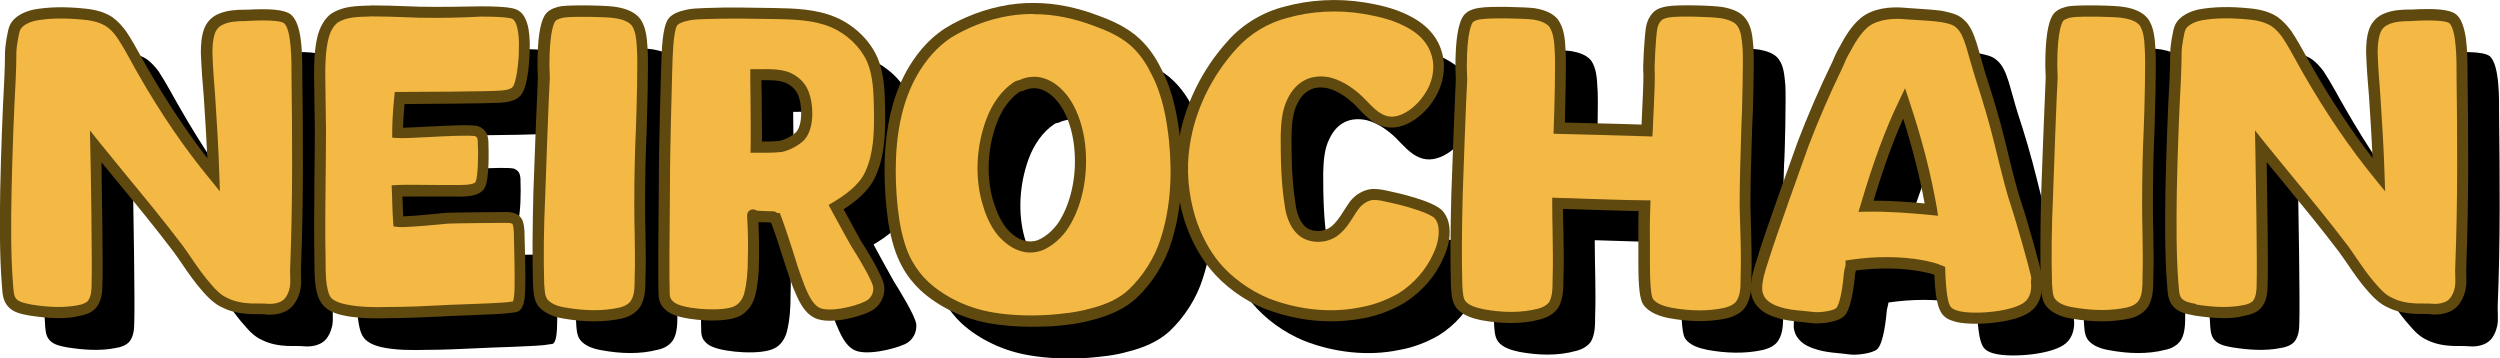 <?xml version="1.0" encoding="utf-8"?>
<!-- Generator: Adobe Illustrator 27.9.6, SVG Export Plug-In . SVG Version: 9.03 Build 54986)  -->
<svg version="1.1" id="Calque_1" xmlns="http://www.w3.org/2000/svg" xmlns:xlink="http://www.w3.org/1999/xlink" x="0px" y="0px"
	 viewBox="0 0 1340.5 192.2" style="enable-background:new 0 0 1340.5 192.2;" xml:space="preserve">
<style type="text/css">
	.st0{fill:#F4B944;}
	.st1{fill:#60490F;}
</style>
<g>
	<path d="M36.3,186.3c-3.6-0.7-7.5-1.3-9.8-4c-2.2-2.4-2.2-6.2-2.4-9.5c-1.3-16.6-1.1-33.5-0.9-50.2c0.4-20,1.1-39.7,2.2-59.7
		c0.2-5.1,0.4-10.2,0.4-15.3c0-2.2,1.3-10.7,2.2-12.7c1.8-4,6.7-6,10.9-6.9c8.7-1.6,17.5-1.3,26.4-0.4c4.7,0.4,9.5,1.6,13.5,4.2
		c2.4,1.8,4.4,4,6.2,6.4c4.4,6.7,8,13.8,12,20.6c11.1,19.3,23.5,38,37.5,55c-0.4-13.8-1.3-27.7-2.2-41.7c-0.7-8-1.3-16-1.6-24
		c0-3.8,0.2-8,1.6-11.5c1.1-3.1,3.3-5.3,6.2-6.4c4-1.8,8.7-2,13.1-2c4.9-0.2,18.9-1.1,22.6,2c5.3,4.9,4.9,23.5,4.9,30.6
		c0.4,34.2,0.7,68.4-0.7,102.5c-0.2,3.6,0.4,7.5-0.2,11.1c-0.7,3.3-2.2,6.9-4.9,8.9c-2.7,2-6.7,2.7-10,2.4c-1.1-0.2-8-0.2-9.1-0.2
		c-4.7-0.2-9.5-1.1-13.5-3.1c-3.8-1.6-6.9-4.7-9.5-7.8c-5.8-6.4-10.4-14-15.5-21.1c-14.2-18.9-29.5-36.6-44.4-55
		c0.2,9.8,1.1,64.6,0.7,74.3c0,3.8-0.4,8-2.9,10.7c-1.8,1.8-4.4,2.7-7.1,3.1C53.6,188.3,44.7,187.6,36.3,186.3z"/>
	<path d="M204.3,186.1c-2.7-0.7-5.3-1.6-7.3-3.1c-1.8-1.3-2.9-3.1-3.6-5.1c-1.8-5.5-1.8-11.8-1.8-17.5c-0.4-23.7,0.2-47.7,0.2-71.5
		c0-3.6-0.4-25.3-0.4-28.9c0-7.1,0.2-14.2,2-20.9c1.1-4,3.6-8.4,7.1-10.2c5.8-3.1,12.7-2.9,19.1-3.1c8.7,0,17.1,0.4,25.5,0.7
		c10.9,0.2,21.7,0,32.6-0.2c3.3,0,15.3,0,18.2,1.6c5.1,2.4,5.3,13.8,5.1,19.5c0,4.7-1.1,18.2-4,21.5c-2,2.4-6,2.9-9.1,3.1
		c-6.9,0.4-46.8,0.7-53.7,0.7c-0.7,6.2-1.1,12.4-1.1,18.6c6,0.4,36.6-2.2,42.4-0.9c1.1,0.4,2,1.1,2.7,2c0.9,1.6,0.9,3.3,0.9,5.1
		c0.2,4,0.2,18.2-1.6,21.5c-2,4-11.1,3.3-15.5,3.3c-3.8,0-25.3-0.2-29.1,0c0.2,5.3,0.2,10.9,0.7,16.4c3.8,0.4,22.9-1.6,26.4-1.8
		c4-0.2,27.5-0.4,31.5-0.4c2,0,4.4,0.2,5.5,1.8c1.1,1.6,1.1,3.8,1.3,5.5c0.2,4.2,0.7,26.4,0.4,30.4c0,2.2-0.2,8.2-1.8,9.8
		c-0.7,0.7-1.8,0.4-2.7,0.7c-5.1,1.1-32.6,1.6-37.7,2c-9.3,0.4-18.6,0.9-28.2,0.9C220.5,187.8,212,187.8,204.3,186.1z"/>
	<path d="M322.6,187.8c-4.2-0.7-8.9-2.2-11.5-5.5c-2-2.7-2-6.4-2.2-9.8c-0.4-16.4-0.2-32.8,0.2-49.3c0.2-7.5,2-53.7,2.4-61.5
		c0-0.9-0.2-6-0.2-6.9c0-5.8,0.2-21.7,4.2-26c1.6-1.6,4-2.2,6.2-2.7c4.7-0.7,24.2-0.4,28.6,0.4c4,0.7,8.2,2,10.7,5.1
		c2.7,3.8,3.1,9.1,3.3,14c0.7,5.8-0.2,36.8-0.4,42.8c-0.7,14-0.9,27.7-0.9,41.7c0,12.9,0.7,26,0.2,38.8c0,4.4,0,9.5-2.2,13.3
		c-1.8,2.9-5.1,4.7-8.2,5.3C343,190.1,332.3,189.6,322.6,187.8z"/>
	<path d="M457.9,187.6c-5.1-2.7-7.5-9.1-9.8-14.4c-4.4-11.8-7.8-24-12.2-36c-0.2,0-0.7,0-0.9-0.2c-0.2-0.2-0.4-0.7-0.7-0.7
		c-1.3,0-8.4-0.2-9.5-0.4c-0.9-0.2-1.3-0.9-1.3-0.2c0.4,7.5,0.7,15.3,0.4,22.9c0,6.4-0.4,13.1-2,19.3c-0.9,3.6-3.3,7.3-6.7,8.9
		c-6.9,3.6-25.7,2.2-32.8-0.7c-2-0.7-3.8-2-5.1-3.8c-0.9-1.3-1.3-3.1-1.3-4.9c-0.4-8.9,0.2-59.3,0.2-68.1c0-6,0.9-43.9,1.1-49.9
		c0.2-5.5,0.2-23.1,3.3-27.5c1.8-2.2,5.1-3.1,8-3.8c3.3-0.7,6.7-0.7,10-0.9c12-0.4,24.2-0.2,36.2,0c10.7,0.2,22,0.4,32,4.7
		c8.9,3.8,16.9,11.1,20.9,20c3.8,8.7,3.8,18.6,4,28.2c0.2,11.3-0.2,23.5-5.1,33.7c-3.6,7.5-11.1,13.1-18.2,17.3
		c1.3,2.4,9.3,17.1,10.9,19.8c2.4,3.8,11.5,18.4,12,22.9c0.4,4.4-1.8,8.7-6,10.7C479,187.4,463.9,190.9,457.9,187.6z M438.6,98.4
		c3.8-0.9,7.8-2.9,10.7-5.8c4.4-5.1,4-17.3,1.1-23.5c-1.6-3.6-5.1-6.4-8.7-7.8c-5.1-1.8-10.9-1.3-16.4-1.3c0,5.1,0.4,34,0.2,38.8
		C430,98.8,434.2,99.1,438.6,98.4z"/>
	<path d="M551.8,190.5c-13.3-2.2-26.4-8.2-36.2-17.1c-3.8-3.6-6.9-7.5-9.3-12c-3.8-6.9-5.8-14.9-7.1-22.6c-1.3-9.1-2-18.2-2-27.5
		c0-16.9,2.7-34.6,10.2-49.5c4.2-8.2,10.2-16.2,17.5-21.7c4.2-3.3,9.1-5.8,14-8c11.1-4.9,23.5-7.8,35.5-7.5
		c11.8,0,23.3,2.7,34.2,6.9c7.3,2.7,14.9,6.2,20.6,11.8c4.4,4.2,8,9.5,10.7,15.1c6,11.3,8.4,24.2,9.8,36.8c1.8,18,0.9,36.8-4.7,53.9
		c-3.3,10.7-9.8,20.9-18,28.6c-6,5.5-14.2,8.9-22.4,10.9c-6.9,2-14.2,2.7-21.5,3.3C572.7,192.5,562,192.3,551.8,190.5z M577.8,151.4
		c5.1-2.2,9.5-6.2,12.7-11.1c8.2-13.1,10.4-30.4,8-45.7c-1.3-7.5-3.8-15.1-8.2-21.1c-2.9-3.8-6.4-6.9-10.7-8.4
		c-3.8-1.6-8.4-1.1-12,0.7c-0.4,0-2,0.4-2.2,0.7c-6.4,4.2-11.1,11.3-13.8,18.6c-4.9,13.3-6,28.9-2.2,42.4c1.8,6.2,4.2,12.4,8.4,17.3
		c2.9,3.1,6.4,6,10.7,7.1C571.6,152.8,574.9,152.6,577.8,151.4z"/>
	<path d="M699.2,182.7c-10.7-4.4-20.6-11.5-28-20.4c-6-7.3-10.4-16.2-13.3-25.3c-3.8-12.4-5.1-26.2-3.1-39.3
		c2.9-19.8,12.4-39.1,26-53.9c7.3-8.2,17.8-14.6,28.6-17.3c13.5-3.8,28.2-4.4,41.9-2.2c7.8,1.3,15.5,3.1,22.6,6.7
		c4.4,2.2,8.7,5.1,11.8,8.9c3.1,3.8,4.9,8.2,5.5,13.1c0.7,6-0.9,12.4-4,17.5c-5.1,9.1-16.4,18-26,14c-5.1-2-8.9-6.7-12.9-10.7
		c-4.2-4-9.5-7.8-15.3-9.3c-3.8-0.9-8.4-0.9-12.2,1.1c-3.6,1.8-6.2,5.1-8,8.9c-2.7,5.3-3.1,11.8-3.3,18c0,12.4,0.2,25.1,2.2,37.5
		c0.7,5.3,2.9,11.3,7.1,14.4c4.7,3.3,12.2,3.1,16.9-0.7c4.7-3.8,7.1-9.3,10.7-14c2.4-3.1,6.4-5.5,10.2-5.5c2.9,0,5.8,0.7,8.7,1.3
		c5.3,1.1,22.6,5.3,26.2,9.5c1.8,2,2.7,4.7,2.9,7.3c0.4,5.1-0.9,10.2-3.1,14.9c-4,9.1-11.1,17.1-19.5,22.4c-6.4,3.8-13.8,6.7-21.3,8
		C733.6,191.2,715.2,189,699.2,182.7z"/>
	<path d="M814.8,188.7c-4.2-0.9-8.9-2.2-11.5-5.5c-2-2.7-2-6.7-2.2-10c-0.4-16.2-0.2-32.6,0.2-49c0.2-7.8,2-53.9,2.4-61.5
		c0-0.9-0.2-6-0.2-6.9c0-5.8,0.2-22,4.2-26.2c1.6-1.6,4-2.2,6.2-2.4c4.7-0.9,24.2-0.4,28.6,0.2c4,0.7,8.2,2,10.7,5.1
		c2.7,4,3.1,9.3,3.3,14c0.7,5.8-0.2,36.6-0.4,42.2c5.8,0.2,41.5,1.1,47.1,1.3c0.2-4.2,1.3-26.2,1.1-30.2c-0.4-3.8,0.7-21.1,1.3-24.9
		c0.4-2.2,1.3-4.4,2.9-6c1.6-1.8,4-2.2,6.2-2.7c4.7-0.9,24-0.4,28.6,0.4c3.8,0.7,8.2,2,10.4,5.1c2.9,3.8,3.1,9.1,3.6,14
		c0.4,5.8-0.2,36.8-0.7,42.6c-0.4,14-0.9,28-0.9,41.9c0.2,12.9,0.9,25.7,0.4,38.6c0,4.7,0,9.5-2.4,13.5c-1.6,2.9-4.9,4.4-8.2,5.3
		c-9.8,2.2-20.2,1.8-30,0c-4.4-0.9-9.5-2.4-12-6.2c-2-3.1-2-16-2-20c0-10.4-0.2-20.9,0.2-31.3c-15.5-0.2-31.1-0.9-46.6-1.3
		c0,13.5,0.7,27.3,0.2,40.8c0,4.7,0,9.5-2.2,13.5c-1.8,2.7-5.1,4.4-8.2,5.1C835.2,190.9,824.6,190.5,814.8,188.7z"/>
	<path d="M1070.3,189.8c-2-0.4-4.4-1.1-6-2.7c-3.8-3.3-4-17.1-4.2-22c-3.1-1.3-6.4-2-9.8-2.7c-12.2-2.2-25.3-2-37.7-0.2
		c0,0.7-0.9,3.8-0.9,4.4c-0.4,4.7-1.8,17.5-5.1,20.6c-2.7,2.4-11.1,3.3-14.4,2.9c-6.4-0.9-13.1-0.9-19.3-3.1c-2.9-0.9-6-2.4-8-4.7
		c-1.8-1.8-2.9-4.4-3.1-6.9c-0.2-6.7,2.4-13.3,4.4-19.8c2.2-7.5,18-51.7,20.6-59c5.5-14.4,11.8-28.6,18.4-42.4
		c1.1-2.7,2.2-5.3,3.8-7.8c2.9-5.3,6-10.7,10.7-14.6c5.5-4.4,13.8-5.3,20.6-4.9c3.1,0.2,18.4,1.1,21.3,1.8c3.1,0.7,6.7,1.3,9.1,3.6
		c3.3,2.7,4.9,7.1,6.2,11.1c0.7,2,4.2,14.9,4.9,16.9c3.8,11.5,7.3,23.3,10.2,35.1c3.1,12.2,5.8,24.4,9.8,36.2
		c1.8,5.1,9.5,32,10.4,37.3c0,0.4-0.2,1.8-0.2,2.2c0.7,4.4-0.7,10-4.2,12.9C1100.9,190.1,1079.4,191.8,1070.3,189.8z M1055.6,132.4
		c-3.3-19.3-8.4-38.4-14.6-57c-8.4,17.5-14.9,36.4-20.4,55.3C1032.3,130.4,1044.1,131.2,1055.6,132.4z"/>
	<path d="M1131.1,187.8c-4.2-0.7-8.9-2.2-11.5-5.5c-2-2.7-2-6.4-2.2-9.8c-0.4-16.4-0.2-32.8,0.2-49.3c0.2-7.5,2-53.7,2.4-61.5
		c0-0.9-0.2-6-0.2-6.9c0-5.8,0.2-21.7,4.2-26c1.6-1.6,4-2.2,6.2-2.7c4.7-0.7,24.2-0.4,28.6,0.4c4,0.7,8.2,2,10.7,5.1
		c2.7,3.8,3.1,9.1,3.3,14c0.7,5.8-0.2,36.8-0.4,42.8c-0.7,14-0.9,27.7-0.9,41.7c0,12.9,0.7,26,0.2,38.8c0,4.4,0,9.5-2.2,13.3
		c-1.8,2.9-5.1,4.7-8.2,5.3C1151.5,190.1,1140.8,189.6,1131.1,187.8z"/>
	<path d="M1197.2,186.3c-3.6-0.7-7.5-1.3-9.8-4c-2.2-2.4-2.2-6.2-2.4-9.5c-1.3-16.6-1.1-33.5-0.9-50.2c0.4-20,1.1-39.7,2.2-59.7
		c0.2-5.1,0.4-10.2,0.4-15.3c0-2.2,1.3-10.7,2.2-12.7c1.8-4,6.7-6,10.9-6.9c8.7-1.6,17.5-1.3,26.4-0.4c4.7,0.4,9.5,1.6,13.5,4.2
		c2.4,1.8,4.4,4,6.2,6.4c4.4,6.7,8,13.8,12,20.6c11.1,19.3,23.5,38,37.5,55c-0.4-13.8-1.3-27.7-2.2-41.7c-0.7-8-1.3-16-1.6-24
		c0-3.8,0.2-8,1.6-11.5c1.1-3.1,3.3-5.3,6.2-6.4c4-1.8,8.7-2,13.1-2c4.9-0.2,18.9-1.1,22.6,2c5.3,4.9,4.9,23.5,4.9,30.6
		c0.4,34.2,0.7,68.4-0.7,102.5c-0.2,3.6,0.4,7.5-0.2,11.1c-0.7,3.3-2.2,6.9-4.9,8.9c-2.7,2-6.7,2.7-10,2.4c-1.1-0.2-8-0.2-9.1-0.2
		c-4.7-0.2-9.5-1.1-13.5-3.1c-3.8-1.6-6.9-4.7-9.5-7.8c-5.8-6.4-10.4-14-15.5-21.1c-14.2-18.9-29.5-36.6-44.4-55
		c0.2,9.8,1.1,64.6,0.7,74.3c0,3.8-0.4,8-2.9,10.7c-1.8,1.8-4.4,2.7-7.1,3.1C1214.5,188.3,1205.6,187.6,1197.2,186.3z"/>
</g>
<g>
	<g>
		<path class="st0" d="M16.3,166.3c-3.6-0.7-7.5-1.3-9.8-4c-2.2-2.4-2.2-6.2-2.4-9.5c-1.3-16.6-1.1-33.5-0.9-50.2
			c0.4-20,1.1-39.7,2.2-59.7c0.2-5.1,0.4-10.2,0.4-15.3c0-2.2,1.3-10.7,2.2-12.7c1.8-4,6.7-6,10.9-6.9c8.7-1.6,17.5-1.3,26.4-0.4
			c4.7,0.4,9.5,1.6,13.5,4.2c2.4,1.8,4.4,4,6.2,6.4c4.4,6.7,8,13.8,12,20.6c11.1,19.3,23.5,38,37.5,55c-0.4-13.8-1.3-27.7-2.2-41.7
			c-0.7-8-1.3-16-1.6-24c0-3.8,0.2-8,1.6-11.5c1.1-3.1,3.3-5.3,6.2-6.4c4-1.8,8.7-2,13.1-2c4.9-0.2,18.9-1.1,22.6,2
			c5.3,4.9,4.9,23.5,4.9,30.6c0.4,34.2,0.7,68.4-0.7,102.5c-0.2,3.6,0.4,7.5-0.2,11.1c-0.7,3.3-2.2,6.9-4.9,8.9
			c-2.7,2-6.7,2.7-10,2.4c-1.1-0.2-8-0.2-9.1-0.2c-4.7-0.2-9.5-1.1-13.5-3.1c-3.8-1.6-6.9-4.7-9.5-7.8c-5.8-6.4-10.4-14-15.5-21.1
			c-14.2-18.9-29.5-36.6-44.4-55c0.2,9.8,1.1,64.6,0.7,74.3c0,3.8-0.4,8-2.9,10.7c-1.8,1.8-4.4,2.7-7.1,3.1
			C33.6,168.3,24.7,167.6,16.3,166.3z"/>
		<path class="st1" d="M31.6,170.6c-4.7,0-9.9-0.5-15.8-1.4l-0.5-0.1c-3.7-0.7-8.3-1.5-11.1-4.9c-2.7-3-2.9-7.1-3.1-10.3l-0.1-1
			c-1.3-16.8-1.1-33.9-0.9-50.4c0.5-22.5,1.2-41.5,2.2-59.8c0.2-5,0.4-10.1,0.4-15.1c0-2.3,1.3-11.3,2.5-13.9
			c2.4-5.3,8.4-7.6,13-8.6c7.9-1.4,16.6-1.6,27.3-0.5c6.2,0.6,11,2.1,14.9,4.7l0.1,0.1c2.4,1.8,4.7,4.1,6.9,7.1l0.1,0.1
			c3,4.5,5.7,9.3,8.2,13.9c1.3,2.3,2.6,4.6,3.9,6.9c10,17.4,20.6,33.3,31.6,47.5c-0.5-10.8-1.2-21.7-1.9-32.4l0-0.1
			c-0.7-7.8-1.3-16-1.6-24.1c0-3.8,0.2-8.6,1.7-12.7c1.4-3.8,4.2-6.7,7.9-8.2c4.4-1.9,9.4-2.2,14.2-2.2l0.9,0
			c11.6-0.6,20-0.3,23.7,2.7l0.1,0.1c5.5,5,5.9,18.8,5.9,31.3l0,1.5c0.4,31,0.7,67.1-0.7,102.6c-0.1,1.3,0,2.7,0,4.2
			c0.1,2.4,0.2,4.9-0.3,7.4c-0.5,2.7-2.1,7.7-6,10.7c-2.9,2.2-7.4,3.3-12,3l-0.4-0.1c-0.4-0.1-2.7-0.2-8.5-0.2l-0.1,0
			c-5.7-0.3-10.7-1.4-14.6-3.4c-4.5-1.9-8-5.6-10.6-8.5c-4.2-4.7-7.9-10-11.4-15.2c-1.4-2-2.8-4.1-4.3-6.1
			c-9.5-12.6-19.6-24.9-29.5-36.9c-3.1-3.7-6.2-7.5-9.3-11.3c0.3,18.7,0.9,57.5,0.5,65.8c0,3.7-0.4,9-3.7,12.6l-0.1,0.1
			c-2,2-4.9,3.3-8.7,3.9C39.1,170.3,35.5,170.6,31.6,170.6z M16.8,163.3c10,1.6,17.8,1.7,24.7,0.4c2.6-0.4,4.4-1.2,5.5-2.2
			c1.8-2.1,2.1-5.9,2.1-8.6l0-0.1c0.4-9.7-0.4-64.5-0.7-74.1l-0.2-8.8l5.5,6.9c4.9,6,9.9,12.1,14.7,18c9.9,12,20.1,24.4,29.7,37.1
			c1.5,2.1,3,4.2,4.4,6.3c3.4,5,7,10.2,11,14.6c2.2,2.6,5.1,5.6,8.5,7l0.2,0.1c3.2,1.6,7.4,2.6,12.3,2.8c7,0,8.8,0.1,9.4,0.2
			c3,0.2,6.1-0.6,7.8-1.9c1.7-1.3,3.1-3.9,3.7-7.1c0.3-1.8,0.3-3.8,0.2-6c-0.1-1.5-0.1-3.1,0-4.7c1.4-35.4,1.1-71.4,0.7-102.3l0-1.6
			c0-5.7,0.1-23-3.9-26.8c-1.3-1-5.7-2-19.5-1.3l-1.1,0.1c-4.8,0-8.6,0.3-11.9,1.7l-0.1,0.1c-2.1,0.8-3.7,2.4-4.5,4.6
			c-1.2,3.3-1.4,7.3-1.4,10.5c0.2,7.8,0.9,15.9,1.5,23.7l0,0.2c0.9,13.7,1.8,27.9,2.2,41.7l0.3,8.8l-5.6-6.9
			C99.1,79.7,86.3,61,74.5,40.4c-1.3-2.3-2.7-4.7-3.9-7c-2.5-4.5-5-9.1-7.9-13.4c-1.8-2.5-3.5-4.3-5.5-5.7c-3-2-7-3.2-12.1-3.7
			c-10.2-1-18.3-0.9-25.6,0.4c-4.4,0.9-7.6,2.8-8.7,5.1c-0.7,1.5-2,9.4-2,11.4C8.8,32.8,8.6,38,8.4,43c-1,18.3-1.7,37.2-2.2,59.6
			C5.9,119,5.7,136,7,152.5l0.1,1c0.2,2.6,0.3,5.3,1.6,6.7l0.1,0.1c1.5,1.7,4.6,2.3,7.6,2.9L16.8,163.3z"/>
	</g>
	<g>
		<path class="st0" d="M184.3,166.1c-2.7-0.7-5.3-1.6-7.3-3.1c-1.8-1.3-2.9-3.1-3.6-5.1c-1.8-5.5-1.8-11.8-1.8-17.5
			c-0.4-23.7,0.2-47.7,0.2-71.5c0-3.6-0.4-25.3-0.4-28.9c0-7.1,0.2-14.2,2-20.9c1.1-4,3.6-8.4,7.1-10.2c5.8-3.1,12.7-2.9,19.1-3.1
			c8.7,0,17.1,0.4,25.5,0.7c10.9,0.2,21.7,0,32.6-0.2c3.3,0,15.3,0,18.2,1.6c5.1,2.4,5.3,13.8,5.1,19.5c0,4.7-1.1,18.2-4,21.5
			c-2,2.4-6,2.9-9.1,3.1c-6.9,0.4-46.8,0.7-53.7,0.7c-0.7,6.2-1.1,12.4-1.1,18.6c6,0.4,36.6-2.2,42.4-0.9c1.1,0.4,2,1.1,2.7,2
			c0.9,1.6,0.9,3.3,0.9,5.1c0.2,4,0.2,18.2-1.6,21.5c-2,4-11.1,3.3-15.5,3.3c-3.8,0-25.3-0.2-29.1,0c0.2,5.3,0.2,10.9,0.7,16.4
			c3.8,0.4,22.9-1.6,26.4-1.8c4-0.2,27.5-0.4,31.5-0.4c2,0,4.4,0.2,5.5,1.8c1.1,1.6,1.1,3.8,1.3,5.5c0.2,4.2,0.7,26.4,0.4,30.4
			c0,2.2-0.2,8.2-1.8,9.8c-0.7,0.7-1.8,0.4-2.7,0.7c-5.1,1.1-32.6,1.6-37.7,2c-9.3,0.4-18.6,0.9-28.2,0.9
			C200.5,167.8,192,167.8,184.3,166.1z"/>
		<path class="st1" d="M202,170.7c-6,0-12.3-0.3-18.4-1.7l-0.1,0c-2.6-0.6-5.9-1.6-8.4-3.6c-2.1-1.6-3.6-3.8-4.6-6.5
			c-1.9-6-1.9-12.6-1.9-18.5c-0.3-14.8-0.1-30,0-44.7c0.1-8.8,0.2-17.9,0.2-26.7c0-1.7-0.1-8.2-0.2-14.4c-0.1-6.5-0.2-12.7-0.2-14.5
			c0-6.7,0.2-14.4,2.1-21.6c0.6-2.1,3-9.3,8.7-12.1c5.6-3,11.9-3.2,18-3.4c0.8,0,1.5,0,2.3-0.1l0.1,0c5.9,0,11.7,0.2,17.3,0.4
			c2.8,0.1,5.5,0.2,8.3,0.3c10.8,0.2,21.8,0,32.5-0.2c0,0,0,0,0,0c14.1,0,17.9,1,19.6,1.9c5,2.4,7.2,9.9,6.7,22.3
			c0,1.5-0.5,18.5-4.7,23.4c-2.9,3.5-8.3,3.9-11.2,4.1c-6.3,0.4-39.7,0.6-51.2,0.7c-0.4,4.6-0.7,8.8-0.8,12.7
			c3.1-0.1,7.9-0.3,12.9-0.6c13.6-0.7,23.6-1.1,27.1-0.3l0.4,0.1c1.6,0.6,3,1.7,3.9,3l0.2,0.3c1.3,2.2,1.3,4.6,1.3,6.5
			c0.1,1.5,0.6,18.3-1.9,23c-2.6,5.2-11,5-16.5,4.9c-0.6,0-1.2,0-1.7,0c-0.9,0-2.9,0-5.4,0c-5.8,0-15.5-0.1-20.6,0
			c0,0.8,0,1.7,0.1,2.5c0.1,2.6,0.1,5.4,0.3,8.1c4.4-0.1,12.9-0.9,17.9-1.4c2.5-0.2,4.5-0.4,5.5-0.5c4.1-0.2,27.6-0.4,31.7-0.4
			c1.6,0,5.8,0,8,3c1.4,1.9,1.6,4.2,1.8,6c0,0.3,0.1,0.6,0.1,0.9l0,0.2c0.2,4.5,0.7,26.3,0.4,30.6c0,6.1-0.9,10.1-2.7,11.8
			c-1.2,1.2-2.7,1.3-3.6,1.4c-0.2,0-0.3,0-0.4,0c-3.4,0.7-13.7,1.1-26.7,1.6c-5.2,0.2-9.8,0.3-11.5,0.5l-0.1,0
			c-9.2,0.4-18.7,0.9-28.3,0.9C206.4,170.7,204.2,170.7,202,170.7z M185,163.1c7.7,1.7,16.1,1.7,23.4,1.5c9.5,0,19-0.4,28.1-0.9
			c1.9-0.2,6.2-0.3,11.7-0.5c9-0.3,22.5-0.8,25.6-1.4c0.4-0.1,0.9-0.1,1.3-0.2c0.4-1.2,0.8-4.1,0.8-7.3l0-0.2
			c0.2-3.8-0.2-25.7-0.4-30c0-0.3-0.1-0.7-0.1-1c-0.1-1.2-0.2-2.5-0.7-3.1c0,0-0.5-0.5-3.1-0.5c-4,0-27.5,0.2-31.3,0.4
			c-0.9,0.1-2.8,0.2-5.3,0.5c-9.8,0.9-18.8,1.6-21.6,1.3l-2.4-0.3l-0.2-2.5c-0.3-3.7-0.4-7.5-0.5-11.1c0-1.8-0.1-3.7-0.2-5.5
			l-0.1-2.9l2.9-0.2c2.7-0.2,13.3-0.1,23.9,0c2.5,0,4.4,0,5.3,0c0.5,0,1.1,0,1.8,0c2.5,0,10.2,0.2,11.1-1.7c1.2-2.2,1.6-14,1.2-20
			l0-0.2c0-1.4,0-2.6-0.4-3.5c-0.3-0.3-0.6-0.6-1-0.8c-3.4-0.6-16,0-25.2,0.5c-7.4,0.4-13.8,0.7-16.5,0.5l-2.8-0.2v-2.8
			c0-5.7,0.4-11.9,1.1-19l0.3-2.7h2.7c7,0,46.8-0.2,53.5-0.7c1.8-0.1,5.7-0.4,7-2c1.9-2.1,3.3-13.4,3.3-19.6l0-0.1
			c0.4-10.2-1.4-15.8-3.4-16.7l-0.1-0.1c-0.4-0.2-3-1.2-16.8-1.2C247.1,9.5,236,9.7,225,9.5c-2.8-0.1-5.6-0.2-8.4-0.3
			c-5.6-0.2-11.3-0.4-17-0.4c-0.8,0-1.5,0-2.3,0.1c-5.4,0.1-11,0.3-15.4,2.7c-2.4,1.2-4.5,4.5-5.6,8.4c-1.7,6.5-1.9,13.8-1.9,20.1
			c0,1.7,0.1,8.2,0.2,14.4c0.1,6.5,0.2,12.7,0.2,14.5c0,8.9-0.1,18-0.2,26.8c-0.2,14.7-0.3,29.8,0,44.6c0,5.7,0,11.6,1.6,16.7
			c0.5,1.6,1.3,2.8,2.5,3.6C180.5,161.9,183,162.7,185,163.1z M274.8,162.1L274.8,162.1L274.8,162.1z"/>
	</g>
	<g>
		<path class="st0" d="M302.6,167.8c-4.2-0.7-8.9-2.2-11.5-5.5c-2-2.7-2-6.4-2.2-9.8c-0.4-16.4-0.2-32.8,0.2-49.3
			c0.2-7.5,2-53.7,2.4-61.5c0-0.9-0.2-6-0.2-6.9c0-5.8,0.2-21.7,4.2-26c1.6-1.6,4-2.2,6.2-2.7c4.7-0.7,24.2-0.4,28.6,0.4
			c4,0.7,8.2,2,10.7,5.1c2.7,3.8,3.1,9.1,3.3,14c0.7,5.8-0.2,36.8-0.4,42.8c-0.7,14-0.9,27.7-0.9,41.7c0,12.9,0.7,26,0.2,38.8
			c0,4.4,0,9.5-2.2,13.3c-1.8,2.9-5.1,4.7-8.2,5.3C323,170.1,312.3,169.6,302.6,167.8z"/>
		<path class="st1" d="M318.5,172.3c-5.2,0-10.8-0.5-16.4-1.5c-6.1-1-10.7-3.3-13.4-6.6c-2.4-3.2-2.6-7-2.8-10.4l-0.1-1.2
			c-0.4-14.3-0.3-29.5,0.2-49.4c0.2-7.2,2-53.3,2.4-61.5c0-0.5-0.1-1.9-0.1-3.3c-0.1-1.5-0.1-3.1-0.1-3.6c0-22.7,3.8-26.7,5-28
			c2.2-2.2,5.2-3,7.8-3.5l0.2,0c4.8-0.7,24.8-0.5,29.6,0.5c5.8,1,9.9,3,12.4,6.2l0.1,0.1c3.1,4.4,3.6,10.3,3.9,15.5
			c0.7,6.5-0.3,38.5-0.4,43.2c-0.6,12.7-0.9,25.9-0.9,41.6c0,4.8,0.1,9.7,0.2,14.5c0.2,8,0.3,16.3,0,24.4c0,4.6,0,10.3-2.6,14.8
			c-2,3.3-5.8,5.8-10.2,6.7C328.8,171.8,323.8,172.3,318.5,172.3z M291.8,152.4l0.1,1c0.2,2.7,0.3,5.4,1.6,7.1
			c2.2,2.7,6.4,3.9,9.6,4.4l0.1,0c10.6,1.9,20.6,1.9,29,0c2.2-0.5,5-1.7,6.3-4c1.8-3,1.8-7.7,1.8-11.7l0-0.1c0.3-8,0.1-16.2,0-24.1
			c-0.1-4.8-0.2-9.7-0.2-14.6c0-15.8,0.3-29.1,0.9-41.9c0.3-7.1,1.1-37,0.5-42.3l0-0.2c-0.2-4.3-0.6-9.2-2.7-12.3
			c-1.6-1.9-4.4-3.2-8.7-3.9c-4-0.8-22.9-1.1-27.6-0.4c-1.6,0.3-3.6,0.8-4.6,1.8c-0.5,0.5-3.3,4.5-3.3,23.8c0,0.4,0.1,1.9,0.1,3.3
			c0.1,1.5,0.1,3.1,0.1,3.6l0,0.2c-0.5,7.9-2.2,54.2-2.4,61.4C291.5,123.1,291.4,138.3,291.8,152.4z"/>
	</g>
	<g>
		<path class="st0" d="M437.9,167.6c-5.1-2.7-7.5-9.1-9.8-14.4c-4.4-11.8-7.8-24-12.2-36c-0.2,0-0.7,0-0.9-0.2
			c-0.2-0.2-0.4-0.7-0.7-0.7c-1.3,0-8.4-0.2-9.5-0.4c-0.9-0.2-1.3-0.9-1.3-0.2c0.4,7.5,0.7,15.3,0.4,22.9c0,6.4-0.4,13.1-2,19.3
			c-0.9,3.6-3.3,7.3-6.7,8.9c-6.9,3.6-25.7,2.2-32.8-0.7c-2-0.7-3.8-2-5.1-3.8c-0.9-1.3-1.3-3.1-1.3-4.9c-0.4-8.9,0.2-59.3,0.2-68.1
			c0-6,0.9-43.9,1.1-49.9c0.2-5.5,0.2-23.1,3.3-27.5c1.8-2.2,5.1-3.1,8-3.8c3.3-0.7,6.7-0.7,10-0.9c12-0.4,24.2-0.2,36.2,0
			c10.7,0.2,22,0.4,32,4.7c8.9,3.8,16.9,11.1,20.9,20c3.8,8.7,3.8,18.6,4,28.2c0.2,11.3-0.2,23.5-5.1,33.7
			c-3.6,7.5-11.1,13.1-18.2,17.3c1.3,2.4,9.3,17.1,10.9,19.8c2.4,3.8,11.5,18.4,12,22.9c0.4,4.4-1.8,8.7-6,10.7
			C459,167.4,443.9,170.9,437.9,167.6z M418.6,78.4c3.8-0.9,7.8-2.9,10.7-5.8c4.4-5.1,4-17.3,1.1-23.5c-1.6-3.6-5.1-6.4-8.7-7.8
			c-5.1-1.8-10.9-1.3-16.4-1.3c0,5.1,0.4,34,0.2,38.8C410,78.8,414.2,79.1,418.6,78.4z"/>
		<path class="st1" d="M445,172c-3.3,0-6.3-0.5-8.5-1.7c-5.8-3-8.5-9.7-10.8-15.1l-0.4-0.9c-2.3-6.1-4.3-12.4-6.3-18.6
			c-1.7-5.3-3.4-10.7-5.4-16c-0.2-0.1-0.3-0.2-0.5-0.4c-1.6,0-4.4-0.1-6.4-0.2c0.3,7.1,0.4,13.6,0.3,19.6c0,7.8-0.7,14.3-2.1,19.9
			c-1.2,4.8-4.4,9-8.2,10.8c-8,4.1-27.5,2.5-35.2-0.5c-2.5-0.9-4.8-2.5-6.5-4.8l-0.1-0.1c-1.2-1.8-1.8-4.1-1.8-6.5
			c-0.3-6.6-0.1-34.3,0.1-52.7c0.1-7.3,0.1-13,0.1-15.5c0-6.1,0.9-44.2,1.1-50c0-0.8,0.1-1.7,0.1-2.8c0.3-11,0.8-22.1,3.8-26.3
			l0.1-0.2c2.3-2.9,6.2-4,9.7-4.8c2.8-0.6,5.4-0.7,8-0.8c0.8,0,1.6-0.1,2.4-0.1c12.2-0.5,24.5-0.2,36.4,0l0.1,0
			c11,0.2,22.5,0.5,33,4.9c9.9,4.2,18.3,12.2,22.4,21.5c3.8,8.7,4,18.4,4.2,27.7l0,1.6c0.2,11.9-0.3,24.4-5.4,35.1
			c-3.6,7.7-10.9,13.3-16.9,17.1c5.2,9.5,8.5,15.5,9.4,17.1c1.4,2.1,11.8,18.5,12.4,24.1c0.6,5.8-2.4,11.2-7.7,13.7
			C461.9,169.3,452.7,172,445,172z M431,152.1l0.3,0.8c1.9,4.7,4.2,10,8,12.1l0.1,0c4.6,2.5,18.3-0.3,24.5-3.4
			c3-1.4,4.7-4.4,4.3-7.7c-0.3-2.6-6.2-13.3-11.5-21.5l-0.1-0.1c-1.3-2.2-6.6-11.8-10.8-19.6l-1.5-2.8l2.5-1.5
			c5.6-3.4,13.6-8.7,17-16c4.6-9.6,5-21.3,4.8-32.4l0-1.6c-0.2-8.7-0.4-17.8-3.7-25.4c-3.6-7.9-10.8-14.8-19.3-18.4
			c-9.4-4-20.3-4.2-30.7-4.4l-0.1,0c-11.8-0.2-24-0.4-36,0c-0.8,0.1-1.6,0.1-2.5,0.1c-2.5,0.1-4.8,0.2-7,0.7c-2.3,0.5-5,1.2-6.2,2.6
			c-2.1,3.3-2.5,17.5-2.6,22.9c0,1.1-0.1,2.1-0.1,2.9c-0.2,5.8-1.1,43.8-1.1,49.8c0,2.5-0.1,8.3-0.1,15.6
			c-0.2,18.4-0.4,46.1-0.1,52.4l0,0.1c0,1.2,0.3,2.4,0.8,3.2c1,1.3,2.2,2.2,3.6,2.7l0.2,0.1c6.9,2.8,24.7,3.7,30.3,0.8l0.1-0.1
			c2.2-1,4.3-3.9,5-6.9c1.3-5.1,1.9-11.2,1.9-18.6c0.2-6.9,0.1-14.3-0.4-22.7l0-0.2c0-1.8,1.1-2.6,1.6-2.9c1-0.6,2.2-0.6,3.4,0.1
			c0,0,0.1,0,0.1,0.1c1.3,0.2,7.3,0.4,8.8,0.4c1,0,1.7,0.4,2.2,0.9h1.4l0.8,2c2.2,5.9,4.1,11.9,6,17.7
			C426.7,139.9,428.7,146.1,431,152.1z M410.7,81.9c-0.9,0-1.7,0-2.6,0c-0.9,0-1.7,0-2.6,0h-3.1l0.1-3.1c0.1-3.3,0-18.4-0.1-28.4
			c-0.1-4.8-0.1-8.7-0.1-10.3v-3h3c0.9,0,1.8,0,2.7,0c4.9-0.1,9.9-0.1,14.7,1.5c4.7,1.8,8.6,5.3,10.4,9.4c3.1,6.6,4,20.3-1.6,26.7
			l-0.1,0.2c-3.1,3.1-7.5,5.5-12.1,6.6l-0.2,0C416.2,81.8,413.4,81.9,410.7,81.9z M408.6,75.9c3.2,0,6.3,0,9.5-0.4
			c3.4-0.8,6.7-2.6,9-4.9c3.3-4,3.2-14.7,0.6-20.2c-1.2-2.6-3.9-5.1-7-6.2c-3.6-1.3-7.9-1.2-12.4-1.2c0,1.9,0,4.4,0.1,7.2
			C408.5,58.9,408.6,70.1,408.6,75.9z"/>
	</g>
	<g>
		<path class="st0" d="M531.8,170.5c-13.3-2.2-26.4-8.2-36.2-17.1c-3.8-3.6-6.9-7.5-9.3-12c-3.8-6.9-5.8-14.9-7.1-22.6
			c-1.3-9.1-2-18.2-2-27.5c0-16.9,2.7-34.6,10.2-49.5c4.2-8.2,10.2-16.2,17.5-21.7c4.2-3.3,9.1-5.8,14-8c11.1-4.9,23.5-7.8,35.5-7.5
			c11.8,0,23.3,2.7,34.2,6.9c7.3,2.7,14.9,6.2,20.6,11.8c4.4,4.2,8,9.5,10.7,15.1c6,11.3,8.4,24.2,9.8,36.8
			c1.8,18,0.9,36.8-4.7,53.9c-3.3,10.7-9.8,20.9-18,28.6c-6,5.5-14.2,8.9-22.4,10.9c-6.9,2-14.2,2.7-21.5,3.3
			C552.7,172.5,542,172.3,531.8,170.5z M557.8,131.4c5.1-2.2,9.5-6.2,12.7-11.1c8.2-13.1,10.4-30.4,8-45.7
			c-1.3-7.5-3.8-15.1-8.2-21.1c-2.9-3.8-6.4-6.9-10.7-8.4c-3.8-1.6-8.4-1.1-12,0.7c-0.4,0-2,0.4-2.2,0.7
			c-6.4,4.2-11.1,11.3-13.8,18.6c-4.9,13.3-6,28.9-2.2,42.4c1.8,6.2,4.2,12.4,8.4,17.3c2.9,3.1,6.4,6,10.7,7.1
			C551.6,132.8,554.9,132.6,557.8,131.4z"/>
		<path class="st1" d="M552.7,175.2c-7.7,0-14.8-0.6-21.4-1.7c-14.3-2.4-27.7-8.7-37.7-17.8c-4-3.8-7.4-8.1-9.9-12.8
			c-3.4-6.1-5.7-13.6-7.4-23.6c-1.4-9.4-2-18.5-2-28c0-20,3.5-37.1,10.5-50.8c3.4-6.6,9.3-15.9,18.4-22.8c4.5-3.5,9.7-6.1,14.6-8.3
			c12.1-5.3,24.8-8,36.8-7.8c11.2,0,23.1,2.4,35.2,7.1c6,2.2,14.8,5.9,21.6,12.4c4.4,4.2,8.2,9.5,11.3,15.9
			c6.7,12.7,8.9,26.9,10.1,37.9c2,20.6,0.4,39.1-4.8,55.2c-3.5,11.1-10.1,21.7-18.8,29.9c-5.7,5.2-13.6,9.1-23.7,11.6
			c-7.1,2.1-14.7,2.8-22,3.4C559.7,175.1,556.1,175.2,552.7,175.2z M553.2,7.5c-10.8,0-22.2,2.5-33,7.3c-4.5,2.1-9.3,4.4-13.3,7.6
			c-6.4,4.9-12.3,12.2-16.7,20.8c-6.6,12.9-9.9,29.1-9.9,48.1c0,9.2,0.6,18,2,27.1c1.6,9.2,3.7,16.1,6.8,21.6
			c2.3,4.1,5.2,7.9,8.7,11.2c9,8.2,21.6,14.2,34.6,16.3l0,0c9.1,1.6,19.3,2,30.6,1.3c7-0.6,14.3-1.3,20.9-3.2l0.1,0
			c9.1-2.2,16.2-5.6,21.1-10.2c7.9-7.5,14-17.2,17.2-27.3c5-15.3,6.5-33,4.5-52.7c-1.1-10.4-3.2-23.9-9.4-35.7l-0.1-0.1
			c-2.7-5.7-6.2-10.6-10-14.2c-4.6-4.4-10.8-7.9-19.6-11.1c-11.5-4.5-22.6-6.7-33.2-6.7C554,7.5,553.6,7.5,553.2,7.5z M552.4,135.4
			c-1.6,0-3.2-0.2-4.8-0.7c-4.1-1.1-8.1-3.7-12-7.9l-0.1-0.1c-5.1-5.9-7.6-13.3-9-18.4c-3.8-13.7-3-29.9,2.3-44.2
			c3.2-8.7,8.5-15.9,14.9-20.1l0,0c0.9-0.6,2.1-0.9,3-1.1c4.4-2.1,9.7-2.3,14-0.6c4.4,1.6,8.4,4.8,11.9,9.4
			c4.2,5.7,7.2,13.2,8.8,22.4c2.7,17.2-0.4,35.1-8.4,47.8c-3.5,5.5-8.5,9.9-14,12.3l-0.1,0C556.8,135,554.6,135.4,552.4,135.4z
			 M540,122.8c3.1,3.4,6.1,5.4,9.2,6.2c2.4,0.7,5.1,0.6,7.4-0.3c4.4-1.9,8.4-5.5,11.3-9.9c7.2-11.5,10.1-27.9,7.6-43.6
			c-1.4-8.2-4-14.9-7.7-19.8c-2.8-3.7-5.9-6.2-9.3-7.4l-0.1,0c-2.8-1.1-6.5-0.9-9.5,0.6l-0.6,0.3h-0.6c-0.2,0-0.6,0.1-0.8,0.2
			c-5.3,3.5-9.8,9.6-12.5,17.1c-4.9,13.2-5.6,28-2.1,40.6C533.6,111.2,535.8,117.8,540,122.8z M547.6,48.8
			C547.6,48.8,547.6,48.8,547.6,48.8L547.6,48.8z"/>
	</g>
	<g>
		<path class="st0" d="M679.2,162.7c-10.7-4.4-20.6-11.5-28-20.4c-6-7.3-10.4-16.2-13.3-25.3c-3.8-12.4-5.1-26.2-3.1-39.3
			c2.9-19.8,12.4-39.1,26-53.9c7.3-8.2,17.8-14.6,28.6-17.3c13.5-3.8,28.2-4.4,41.9-2.2c7.8,1.3,15.5,3.1,22.6,6.7
			c4.4,2.2,8.7,5.1,11.8,8.9c3.1,3.8,4.9,8.2,5.5,13.1c0.7,6-0.9,12.4-4,17.5c-5.1,9.1-16.4,18-26,14c-5.1-2-8.9-6.7-12.9-10.7
			c-4.2-4-9.5-7.8-15.3-9.3c-3.8-0.9-8.4-0.9-12.2,1.1c-3.6,1.8-6.2,5.1-8,8.9c-2.7,5.3-3.1,11.8-3.3,18c0,12.4,0.2,25.1,2.2,37.5
			c0.7,5.3,2.9,11.3,7.1,14.4c4.7,3.3,12.2,3.1,16.9-0.7c4.7-3.8,7.1-9.3,10.7-14c2.4-3.1,6.4-5.5,10.2-5.5c2.9,0,5.8,0.7,8.7,1.3
			c5.3,1.1,22.6,5.3,26.2,9.5c1.8,2,2.7,4.7,2.9,7.3c0.4,5.1-0.9,10.2-3.1,14.9c-4,9.1-11.1,17.1-19.5,22.4
			c-6.4,3.8-13.8,6.7-21.3,8C713.6,171.2,695.2,169,679.2,162.7z"/>
		<path class="st1" d="M713.7,172.3c-11.8,0-24-2.3-35.6-6.8l-0.1,0c-11.4-4.7-21.7-12.3-29.1-21.3c-5.9-7.2-10.7-16.3-13.9-26.3
			c-4.1-13.5-5.2-27.6-3.2-40.6c2.9-20.1,12.4-39.8,26.7-55.5c7.8-8.8,18.8-15.4,30.1-18.2c13.7-3.8,28.6-4.6,43.1-2.3
			c7.3,1.2,15.7,3,23.5,6.9c5.4,2.7,9.7,5.9,12.7,9.7c3.4,4.1,5.4,9,6.2,14.6c0.7,6.6-0.9,13.7-4.4,19.5c-6.2,11-19,19.7-29.7,15.2
			c-4.7-1.8-8.3-5.5-11.7-9.1c-0.7-0.7-1.4-1.5-2.1-2.2c-3.2-3-8.3-7-14-8.5c-3.7-0.9-7.3-0.6-10,0.9c-3.4,1.7-5.5,5-6.7,7.5
			c-2.4,4.9-2.8,10.9-3,16.8c0,11.9,0.2,24.5,2.2,37l0,0.1c0.7,5.5,2.9,10.2,5.9,12.4c3.6,2.6,9.6,2.3,13.2-0.6
			c2.7-2.2,4.7-5.2,6.7-8.4c1.1-1.7,2.2-3.4,3.4-5.1c3.2-4.1,8.2-6.7,12.6-6.7c3.2,0,6.3,0.7,9.3,1.4c2.3,0.5,23.1,4.9,27.8,10.5
			c2,2.3,3.3,5.4,3.6,9c0.5,5.2-0.7,10.7-3.4,16.4c-4.1,9.5-11.5,17.9-20.6,23.7c-7.1,4.2-14.9,7.1-22.4,8.4
			C725.4,171.7,719.6,172.3,713.7,172.3z M680.3,160c16.3,6.3,33.9,8,49.5,4.7c6.9-1.2,14-3.9,20.4-7.6c7.9-5,14.6-12.7,18.3-21
			c2.3-4.8,3.2-9.3,2.9-13.4c-0.2-2.3-0.9-4.3-2.1-5.6c-2.2-2.6-14.4-6.5-24.6-8.6c-2.9-0.7-5.5-1.3-8-1.3c-2.6,0-5.8,1.8-7.9,4.4
			c-1.1,1.4-2.1,3-3.1,4.6c-2.2,3.5-4.5,7-8,9.8c-5.7,4.6-14.7,4.9-20.5,0.8c-6.2-4.6-7.9-13-8.3-16.4c-2.1-12.9-2.2-26.4-2.2-37.9
			l0-0.1c0.2-6.5,0.7-13.3,3.6-19.2c2.2-4.7,5.5-8.3,9.3-10.2c3.9-2.1,9.1-2.6,14.2-1.3c7,1.9,12.9,6.5,16.7,10.1
			c0.8,0.8,1.5,1.6,2.3,2.3c3.1,3.3,6.1,6.3,9.6,7.7c8,3.4,18.1-5.2,22.3-12.7l0.1-0.1c2.8-4.6,4.2-10.5,3.6-15.6
			c-0.6-4.4-2.2-8.3-4.9-11.5c-2.5-3.1-6.1-5.8-10.8-8.1c-7.1-3.6-15-5.2-21.8-6.4c-13.6-2.2-27.7-1.5-40.6,2.2
			c-10.2,2.5-20.1,8.5-27.2,16.4c-13.5,14.8-22.5,33.4-25.2,52.4c-1.9,12.2-0.8,25.4,3,38c2.9,9.2,7.4,17.7,12.8,24.3
			C660.3,148.6,669.8,155.6,680.3,160z"/>
	</g>
	<g>
		<path class="st0" d="M794.8,168.7c-4.2-0.9-8.9-2.2-11.5-5.5c-2-2.7-2-6.7-2.2-10c-0.4-16.2-0.2-32.6,0.2-49
			c0.2-7.8,2-53.9,2.4-61.5c0-0.9-0.2-6-0.2-6.9c0-5.8,0.2-22,4.2-26.2c1.6-1.6,4-2.2,6.2-2.4c4.7-0.9,24.2-0.4,28.6,0.2
			c4,0.7,8.2,2,10.7,5.1c2.7,4,3.1,9.3,3.3,14c0.7,5.8-0.2,36.6-0.4,42.2c5.8,0.2,41.5,1.1,47.1,1.3c0.2-4.2,1.3-26.2,1.1-30.2
			c-0.4-3.8,0.7-21.1,1.3-24.9c0.4-2.2,1.3-4.4,2.9-6c1.6-1.8,4-2.2,6.2-2.7c4.7-0.9,24-0.4,28.6,0.4c3.8,0.7,8.2,2,10.4,5.1
			c2.9,3.8,3.1,9.1,3.6,14c0.4,5.8-0.2,36.8-0.7,42.6c-0.4,14-0.9,28-0.9,41.9c0.2,12.9,0.9,25.7,0.4,38.6c0,4.7,0,9.5-2.4,13.5
			c-1.6,2.9-4.9,4.4-8.2,5.3c-9.8,2.2-20.2,1.8-30,0c-4.4-0.9-9.5-2.4-12-6.2c-2-3.1-2-16-2-20c0-10.4-0.2-20.9,0.2-31.3
			c-15.5-0.2-31.1-0.9-46.6-1.3c0,13.5,0.7,27.3,0.2,40.8c0,4.7,0,9.5-2.2,13.5c-1.8,2.7-5.1,4.4-8.2,5.1
			C815.2,170.9,804.6,170.5,794.8,168.7z"/>
		<path class="st1" d="M810.3,173.2c-5.1,0-10.4-0.5-16-1.5l-0.1,0c-4.7-1-10-2.6-13.3-6.6c-2.4-3.2-2.6-7.3-2.8-10.5l-0.1-1.2
			c-0.4-14.1-0.3-29.3,0.2-49.2c0.2-7.3,2-53.4,2.4-61.5c0-0.5-0.1-1.9-0.1-3.2c-0.1-1.5-0.1-3.1-0.1-3.6c0-22.9,3.8-26.9,5-28.3
			c2.3-2.3,5.6-3.1,8-3.4c5.5-1,25.1-0.4,29.5,0.2c6,1,10.1,3,12.6,6.2l0.1,0.2c3.1,4.6,3.6,10.3,3.8,15.4
			c0.6,5.6-0.1,30.5-0.3,39.5c4.5,0.1,12.3,0.3,19.9,0.5c8.2,0.2,16.6,0.4,21.2,0.6c0.5-10.2,1.1-23.9,1-26.8
			c-0.5-4.3,0.7-21.6,1.4-25.6c0.6-3.2,1.9-5.7,3.6-7.5c2.2-2.4,5.2-3,7.6-3.5l0.2,0c5.1-1,24.7-0.5,29.8,0.4c6,1.1,10,3.1,12.3,6.3
			c3.1,4.1,3.6,9.5,4,14.2l0.1,1.2c0.5,5.9-0.2,36.8-0.7,43c-0.4,13.7-0.9,27.8-0.9,41.8c0.1,3.6,0.2,7.3,0.3,10.9
			c0.2,9.1,0.5,18.5,0.2,27.7c0,4.8,0,10.3-2.8,15c-1.7,3.1-5.1,5.4-10,6.7l-0.1,0c-9.2,2.1-19.7,2.1-31.2,0
			c-4.5-0.9-10.8-2.7-14-7.5c-1.7-2.7-2.5-9.2-2.5-21.6c0-2.6,0-5.2,0-7.8c0-6.7-0.1-13.6,0.1-20.5c-9.4-0.2-18.9-0.5-28.1-0.8
			c-4.1-0.1-8.3-0.3-12.4-0.4c0,4,0.1,8.1,0.2,12.1c0.2,8.4,0.3,17.2,0,25.7c0,4.7,0,10.2-2.6,14.9l-0.1,0.2c-2,3.1-5.8,5.4-10,6.4
			C820.9,172.6,815.8,173.2,810.3,173.2z M795.4,165.8c10.8,2,20.5,1.9,28.9-0.2l0.1,0c2.6-0.6,5.1-2,6.3-3.7
			c1.8-3.3,1.8-7.7,1.8-12c0.3-8.5,0.1-17.1,0-25.5c-0.1-5-0.2-10.2-0.2-15.3v-3.1l3.1,0.1c5.2,0.1,10.4,0.3,15.5,0.5
			c10.2,0.3,20.7,0.7,31,0.8l3.1,0l-0.1,3.1c-0.3,7.7-0.3,15.7-0.2,23.3c0,2.6,0,5.2,0,7.9c0,14.8,1.2,17.8,1.5,18.4
			c1.9,3,6.7,4.2,10,4.9c10.6,1.9,20.2,1.9,28.7,0c3.3-0.9,5.4-2.2,6.3-3.8l0.1-0.1c2-3.3,2-7.7,2-12l0-0.1
			c0.3-9.1,0.1-18.4-0.2-27.4c-0.1-3.7-0.2-7.4-0.3-11c0-14.1,0.5-28.3,0.9-42.1l0-0.1c0.4-5.8,1.1-36.7,0.7-42.2l-0.1-1.2
			c-0.4-4.1-0.7-8.4-2.8-11.2c-1.4-1.9-4.2-3.2-8.6-4c-4.4-0.8-23.2-1.3-27.5-0.5l-0.2,0c-1.8,0.4-3.5,0.7-4.4,1.7l-0.1,0.1
			c-1,1-1.7,2.5-2.1,4.5c-0.7,3.7-1.7,20.7-1.3,23.9l0,0.2c0.2,4.5-1.1,29.4-1.1,30.5l-0.2,3l-3-0.1c-2.8-0.1-13.6-0.4-24.1-0.7
			c-10.3-0.3-20.1-0.5-22.9-0.6l-3-0.1l0.1-3c0.3-6.7,1.1-36.4,0.5-41.7l0-0.2c-0.2-4.2-0.6-9-2.8-12.4c-1.6-1.9-4.4-3.2-8.7-3.9
			c-4.2-0.6-23.3-1-27.6-0.2l-0.3,0c-2,0.2-3.6,0.8-4.4,1.6c-0.5,0.5-3.3,4.5-3.3,24.1c0,0.4,0.1,1.9,0.1,3.3
			c0.1,1.5,0.1,3.1,0.1,3.5l0,0.2c-0.5,7.8-2.2,54.1-2.4,61.4c-0.5,19.8-0.6,34.9-0.2,48.8c0,0.4,0,0.7,0.1,1.1
			c0.2,2.6,0.3,5.6,1.6,7.2C787.7,163.9,791.7,165,795.4,165.8z"/>
	</g>
	<g>
		<path class="st0" d="M1050.3,169.8c-2-0.4-4.4-1.1-6-2.7c-3.8-3.3-4-17.1-4.2-22c-3.1-1.3-6.4-2-9.8-2.7
			c-12.2-2.2-25.3-2-37.7-0.2c0,0.7-0.9,3.8-0.9,4.4c-0.4,4.7-1.8,17.5-5.1,20.6c-2.7,2.4-11.1,3.3-14.4,2.9
			c-6.4-0.9-13.1-0.9-19.3-3.1c-2.9-0.9-6-2.4-8-4.7c-1.8-1.8-2.9-4.4-3.1-6.9c-0.2-6.7,2.4-13.3,4.4-19.8c2.2-7.5,18-51.7,20.6-59
			c5.5-14.4,11.8-28.6,18.4-42.4c1.1-2.7,2.2-5.3,3.8-7.8c2.9-5.3,6-10.7,10.7-14.6c5.5-4.4,13.8-5.3,20.6-4.9
			c3.1,0.2,18.4,1.1,21.3,1.8c3.1,0.7,6.7,1.3,9.1,3.6c3.3,2.7,4.9,7.1,6.2,11.1c0.7,2,4.2,14.9,4.9,16.9
			c3.8,11.5,7.3,23.3,10.2,35.1c3.1,12.2,5.8,24.4,9.8,36.2c1.8,5.1,9.5,32,10.4,37.3c0,0.4-0.2,1.8-0.2,2.2
			c0.7,4.4-0.7,10-4.2,12.9C1080.9,170.1,1059.4,171.8,1050.3,169.8z M1035.6,112.4c-3.3-19.3-8.4-38.4-14.6-57
			c-8.4,17.5-14.9,36.4-20.4,55.3C1012.3,110.4,1024.1,111.2,1035.6,112.4z"/>
		<path class="st1" d="M1059.4,173.6c-3.9,0-7.3-0.3-9.7-0.8l0,0c-2.5-0.6-5.4-1.4-7.4-3.4c-3.9-3.6-4.7-13.2-5.1-22.1
			c-2.3-0.8-4.8-1.3-7.4-1.8c-10.4-1.9-22.3-2-34.6-0.5c0,0.1,0,0.1-0.1,0.2c-0.1,0.5-0.3,1.3-0.4,1.7l0,0.2
			c-1.6,16.6-4.2,20.8-6,22.5c-3.9,3.6-13.8,4.1-16.9,3.7c-1.8-0.2-3.7-0.4-5.5-0.6c-4.7-0.5-9.6-0.9-14.4-2.6
			c-2.3-0.7-6.4-2.3-9.2-5.4c-2.2-2.2-3.6-5.4-3.9-8.7l0-0.2c-0.2-6.1,1.7-11.9,3.5-17.5c0.4-1.1,0.7-2.2,1-3.3
			c2.2-7.6,18-51.8,20.7-59.2c5.4-14.1,11.6-28.4,18.5-42.6c1.1-2.7,2.3-5.4,3.9-8.1c2.9-5.4,6.2-11.1,11.3-15.4l0.1-0.1
			c6.7-5.4,16-6,22.7-5.5c0.6,0,1.5,0.1,2.6,0.2c8,0.5,16.8,1.1,19.2,1.7l0.4,0.1c3.1,0.7,7,1.5,9.9,4.1c4.1,3.3,5.8,8.6,7.1,12.4
			c0.4,1.1,1.4,4.7,2.5,8.6c1,3.4,2.1,7.3,2.4,8.3c4.4,13.5,7.7,24.7,10.3,35.3c0.7,2.9,1.4,5.7,2.1,8.6c2.2,9.1,4.5,18.4,7.5,27.3
			c1.9,5.3,9.6,32.3,10.5,37.8l0,0.5c0,0.4-0.1,0.8-0.1,1.5c0,0.2-0.1,0.4-0.1,0.6c0.6,5-0.7,11.5-5.3,15.3
			C1083.8,171.5,1069.9,173.6,1059.4,173.6z M1050.9,166.9c8.5,1.9,29,0.1,34.9-5.1l0.1-0.1c2.7-2.2,3.6-6.8,3.1-10.1l0-0.4
			c0-0.4,0.1-0.8,0.1-1.5c0-0.2,0.1-0.4,0.1-0.6c-1.1-5.9-8.6-31.7-10.2-36.5c-3.1-9.1-5.4-18.6-7.7-27.8c-0.7-2.9-1.4-5.7-2.1-8.6
			c-2.6-10.4-5.8-21.5-10.2-34.9c-0.3-1-1.4-4.7-2.5-8.5c-1-3.5-2.1-7.4-2.4-8.3c-1.1-3.3-2.5-7.5-5.2-9.7l-0.1-0.1
			c-1.7-1.6-4.5-2.2-7.2-2.7l-0.5-0.1c-2.2-0.5-13.9-1.3-18.3-1.5c-1.2-0.1-2.1-0.1-2.6-0.2c-4.6-0.3-13-0.1-18.5,4.2
			c-4.3,3.7-7.2,8.8-9.9,13.8l-0.1,0.2c-1.4,2.2-2.4,4.7-3.5,7.3l-0.1,0.2c-6.8,14.1-13,28.3-18.3,42.2
			c-2.6,7.1-18.4,51.4-20.6,58.8c-0.4,1.2-0.7,2.3-1.1,3.4c-1.7,5.1-3.4,10.4-3.2,15.3c0.2,1.8,1.1,3.8,2.2,4.9l0.1,0.1
			c1.4,1.5,3.8,2.9,6.6,3.8l0.1,0c4.1,1.5,8.4,1.9,13,2.3c1.9,0.2,3.8,0.4,5.7,0.6c3.2,0.4,10.4-0.6,12-2.1
			c0.4-0.4,2.7-3.2,4.1-18.6c0-0.6,0.2-1.4,0.5-2.7c0.1-0.5,0.3-1.3,0.4-1.7v-2.5l2.6-0.4c13.7-2,27.1-1.9,38.7,0.2
			c3.5,0.7,7,1.4,10.4,2.9l1.7,0.7l0.1,3.2c0.4,10.8,1.5,17,3.1,18.5l0.1,0.1C1047.5,166.1,1049.9,166.7,1050.9,166.9z M994.7,146.8
			L994.7,146.8C994.7,146.8,994.7,146.8,994.7,146.8z M989.6,142.3C989.6,142.3,989.6,142.3,989.6,142.3L989.6,142.3z M1039.2,115.7
			l-3.9-0.4c-10.4-1-22.6-2-34.7-1.8l-4.1,0.1l1.2-3.9c6.7-22.7,13.2-40.4,20.6-55.7l3.2-6.7l2.3,7c6.8,20.3,11.6,39.1,14.8,57.5
			L1039.2,115.7z M1004.6,107.6c9.5,0,18.9,0.7,27.4,1.5c-2.7-14.7-6.5-29.6-11.5-45.5C1014.9,76.1,1009.8,90.3,1004.6,107.6z"/>
	</g>
	<g>
		<path class="st0" d="M1111.1,167.8c-4.2-0.7-8.9-2.2-11.5-5.5c-2-2.7-2-6.4-2.2-9.8c-0.4-16.4-0.2-32.8,0.2-49.3
			c0.2-7.5,2-53.7,2.4-61.5c0-0.9-0.2-6-0.2-6.9c0-5.8,0.2-21.7,4.2-26c1.6-1.6,4-2.2,6.2-2.7c4.7-0.7,24.2-0.4,28.6,0.4
			c4,0.7,8.2,2,10.7,5.1c2.7,3.8,3.1,9.1,3.3,14c0.7,5.8-0.2,36.8-0.4,42.8c-0.7,14-0.9,27.7-0.9,41.7c0,12.9,0.7,26,0.2,38.8
			c0,4.4,0,9.5-2.2,13.3c-1.8,2.9-5.1,4.7-8.2,5.3C1131.5,170.1,1120.8,169.6,1111.1,167.8z"/>
		<path class="st1" d="M1127,172.3c-5.2,0-10.8-0.5-16.4-1.5c-6.1-1-10.7-3.3-13.4-6.6c-2.4-3.2-2.6-7-2.8-10.4l-0.1-1.2
			c-0.4-14.3-0.3-29.5,0.2-49.4c0.2-7.2,2-53.2,2.4-61.5c0-0.5-0.1-1.9-0.1-3.3c-0.1-1.5-0.1-3.1-0.1-3.6c0-22.7,3.8-26.7,5-28
			c2.2-2.2,5.2-3,7.8-3.5l0.2,0c4.8-0.7,24.8-0.5,29.6,0.5c5.8,1,9.9,3,12.4,6.2l0.1,0.1c3.1,4.4,3.6,10.3,3.9,15.5
			c0.7,6.5-0.3,38.5-0.4,43.2c-0.6,12.7-0.9,25.9-0.9,41.6c0,4.8,0.1,9.7,0.2,14.5c0.2,8,0.3,16.3,0,24.4c0,4.6,0,10.3-2.6,14.8
			c-2,3.3-5.8,5.8-10.2,6.7C1137.3,171.8,1132.3,172.3,1127,172.3z M1100.3,152.4l0.1,1c0.2,2.7,0.3,5.4,1.6,7
			c2.2,2.7,6.4,3.9,9.6,4.4l0.1,0c10.6,1.9,20.6,1.9,29,0c2.2-0.5,5-1.7,6.3-4c1.8-3,1.8-7.7,1.8-11.7l0-0.1c0.3-8,0.1-16.2,0-24.1
			c-0.1-4.8-0.2-9.7-0.2-14.6c0-15.8,0.3-29.1,0.9-41.9c0.3-7.1,1.1-37,0.5-42.3l0-0.2c-0.2-4.5-0.6-9.2-2.7-12.3
			c-1.6-1.9-4.4-3.2-8.7-3.9c-4-0.8-22.9-1.1-27.6-0.4c-1.6,0.3-3.6,0.8-4.6,1.8c-0.5,0.5-3.3,4.5-3.3,23.8c0,0.4,0.1,1.9,0.1,3.3
			c0.1,1.5,0.1,3.1,0.1,3.6l0,0.2c-0.5,7.9-2.2,54.2-2.4,61.4C1100,123.1,1099.9,138.2,1100.3,152.4z"/>
	</g>
	<g>
		<path class="st0" d="M1177.2,166.3c-3.6-0.7-7.5-1.3-9.8-4c-2.2-2.4-2.2-6.2-2.4-9.5c-1.3-16.6-1.1-33.5-0.9-50.2
			c0.4-20,1.1-39.7,2.2-59.7c0.2-5.1,0.4-10.2,0.4-15.3c0-2.2,1.3-10.7,2.2-12.7c1.8-4,6.7-6,10.9-6.9c8.7-1.6,17.5-1.3,26.4-0.4
			c4.7,0.4,9.5,1.6,13.5,4.2c2.4,1.8,4.4,4,6.2,6.4c4.4,6.7,8,13.8,12,20.6c11.1,19.3,23.5,38,37.5,55c-0.4-13.8-1.3-27.7-2.2-41.7
			c-0.7-8-1.3-16-1.6-24c0-3.8,0.2-8,1.6-11.5c1.1-3.1,3.3-5.3,6.2-6.4c4-1.8,8.7-2,13.1-2c4.9-0.2,18.9-1.1,22.6,2
			c5.3,4.9,4.9,23.5,4.9,30.6c0.4,34.2,0.7,68.4-0.7,102.5c-0.2,3.6,0.4,7.5-0.2,11.1c-0.7,3.3-2.2,6.9-4.9,8.9
			c-2.7,2-6.7,2.7-10,2.4c-1.1-0.2-8-0.2-9.1-0.2c-4.7-0.2-9.5-1.1-13.5-3.1c-3.8-1.6-6.9-4.7-9.5-7.8c-5.8-6.4-10.4-14-15.5-21.1
			c-14.2-18.9-29.5-36.6-44.4-55c0.2,9.8,1.1,64.6,0.7,74.3c0,3.8-0.4,8-2.9,10.7c-1.8,1.8-4.4,2.7-7.1,3.1
			C1194.5,168.3,1185.6,167.6,1177.2,166.3z"/>
		<path class="st1" d="M1192.5,170.6c-4.7,0-9.9-0.5-15.8-1.4l-0.4-0.1c-3.7-0.7-8.3-1.5-11.1-4.9c-2.7-3-2.9-7.1-3.1-10.4l-0.1-1
			c-1.3-16.7-1.1-33.9-0.9-50.4c0.5-22.5,1.2-41.5,2.2-59.8c0.2-4.9,0.4-10.1,0.4-15.1c0-2.3,1.3-11.3,2.5-13.9
			c2.4-5.3,8.4-7.6,13-8.6c7.9-1.4,16.6-1.6,27.3-0.5c6.2,0.6,11,2.1,14.9,4.7l0.1,0.1c2.4,1.8,4.7,4.1,6.9,7.1l0.1,0.1
			c3,4.5,5.7,9.3,8.2,13.9c1.3,2.3,2.6,4.6,3.9,6.9c10,17.4,20.6,33.3,31.6,47.5c-0.5-10.8-1.2-21.7-1.9-32.4l0-0.1
			c-0.7-7.9-1.3-16-1.6-24.1c0-3.8,0.2-8.6,1.7-12.7c1.4-3.8,4.2-6.7,7.9-8.2c4.4-1.9,9.4-2.2,14.2-2.2l0.9,0
			c11.6-0.6,20-0.3,23.7,2.7l0.1,0.1c5.5,5,5.9,18.8,5.9,31.3l0,1.5c0.4,31,0.7,67.1-0.7,102.6c-0.1,1.3,0,2.7,0,4.2
			c0.1,2.4,0.2,4.9-0.3,7.4c-0.5,2.7-2.1,7.7-6,10.7c-2.9,2.2-7.4,3.3-12,3l-0.4-0.1c-0.4-0.1-2.7-0.2-8.5-0.2l-0.1,0
			c-5.7-0.3-10.7-1.4-14.6-3.4c-4.5-1.9-8-5.6-10.6-8.5c-4.2-4.7-7.9-10-11.4-15.2c-1.4-2-2.8-4.1-4.3-6.1
			c-9.5-12.6-19.7-24.9-29.5-36.9c-3-3.7-6.2-7.5-9.3-11.3c0.3,18.7,0.9,57.4,0.5,65.8c0,3.7-0.4,9-3.7,12.6l-0.1,0.1
			c-2,2-4.9,3.3-8.7,3.9C1200,170.3,1196.4,170.6,1192.5,170.6z M1177.7,163.3c10,1.6,17.8,1.7,24.7,0.4c2.6-0.4,4.4-1.2,5.5-2.2
			c1.8-2.1,2.1-5.9,2.1-8.6l0-0.1c0.4-9.6-0.5-64.9-0.7-74.1l-0.2-8.8l5.5,6.9c4.9,6,9.9,12.1,14.7,18c9.9,12,20.1,24.4,29.7,37.1
			c1.5,2.1,3,4.2,4.4,6.3c3.4,5,7,10.2,11,14.6c2.2,2.6,5.1,5.6,8.5,7l0.2,0.1c3.2,1.6,7.4,2.6,12.3,2.8c7,0,8.8,0.1,9.4,0.2
			c3,0.2,6.1-0.6,7.8-1.9c1.7-1.3,3.1-3.9,3.7-7.1c0.3-1.8,0.3-3.8,0.2-6c-0.1-1.5-0.1-3.1,0-4.7c1.4-35.4,1.1-71.4,0.7-102.3l0-1.6
			c0-5.7,0.1-23-3.8-26.8c-1.3-1-5.8-2-19.5-1.3l-1.1,0.1c-4.8,0-8.6,0.3-11.9,1.7l-0.1,0.1c-2.1,0.8-3.7,2.4-4.5,4.6
			c-1.2,3.3-1.4,7.3-1.4,10.5c0.2,7.8,0.9,15.9,1.5,23.7l0,0.2c0.9,13.7,1.8,27.9,2.2,41.7l0.3,8.8l-5.6-6.9
			c-13.2-16.1-25.9-34.8-37.8-55.4c-1.3-2.3-2.7-4.7-3.9-7c-2.5-4.5-5-9.1-7.9-13.4c-1.8-2.5-3.5-4.3-5.5-5.7c-3-2-7-3.2-12.1-3.7
			c-10.2-1-18.3-0.9-25.6,0.4c-4.4,0.9-7.6,2.8-8.7,5.1c-0.7,1.5-2,9.4-2,11.4c0,5.2-0.2,10.4-0.4,15.4c-1,18.3-1.7,37.2-2.2,59.6
			c-0.2,16.4-0.4,33.3,0.9,49.9l0.1,1c0.2,2.6,0.3,5.3,1.6,6.7l0.1,0.1c1.5,1.7,4.6,2.3,7.6,2.9L1177.7,163.3z"/>
	</g>
</g>
</svg>
